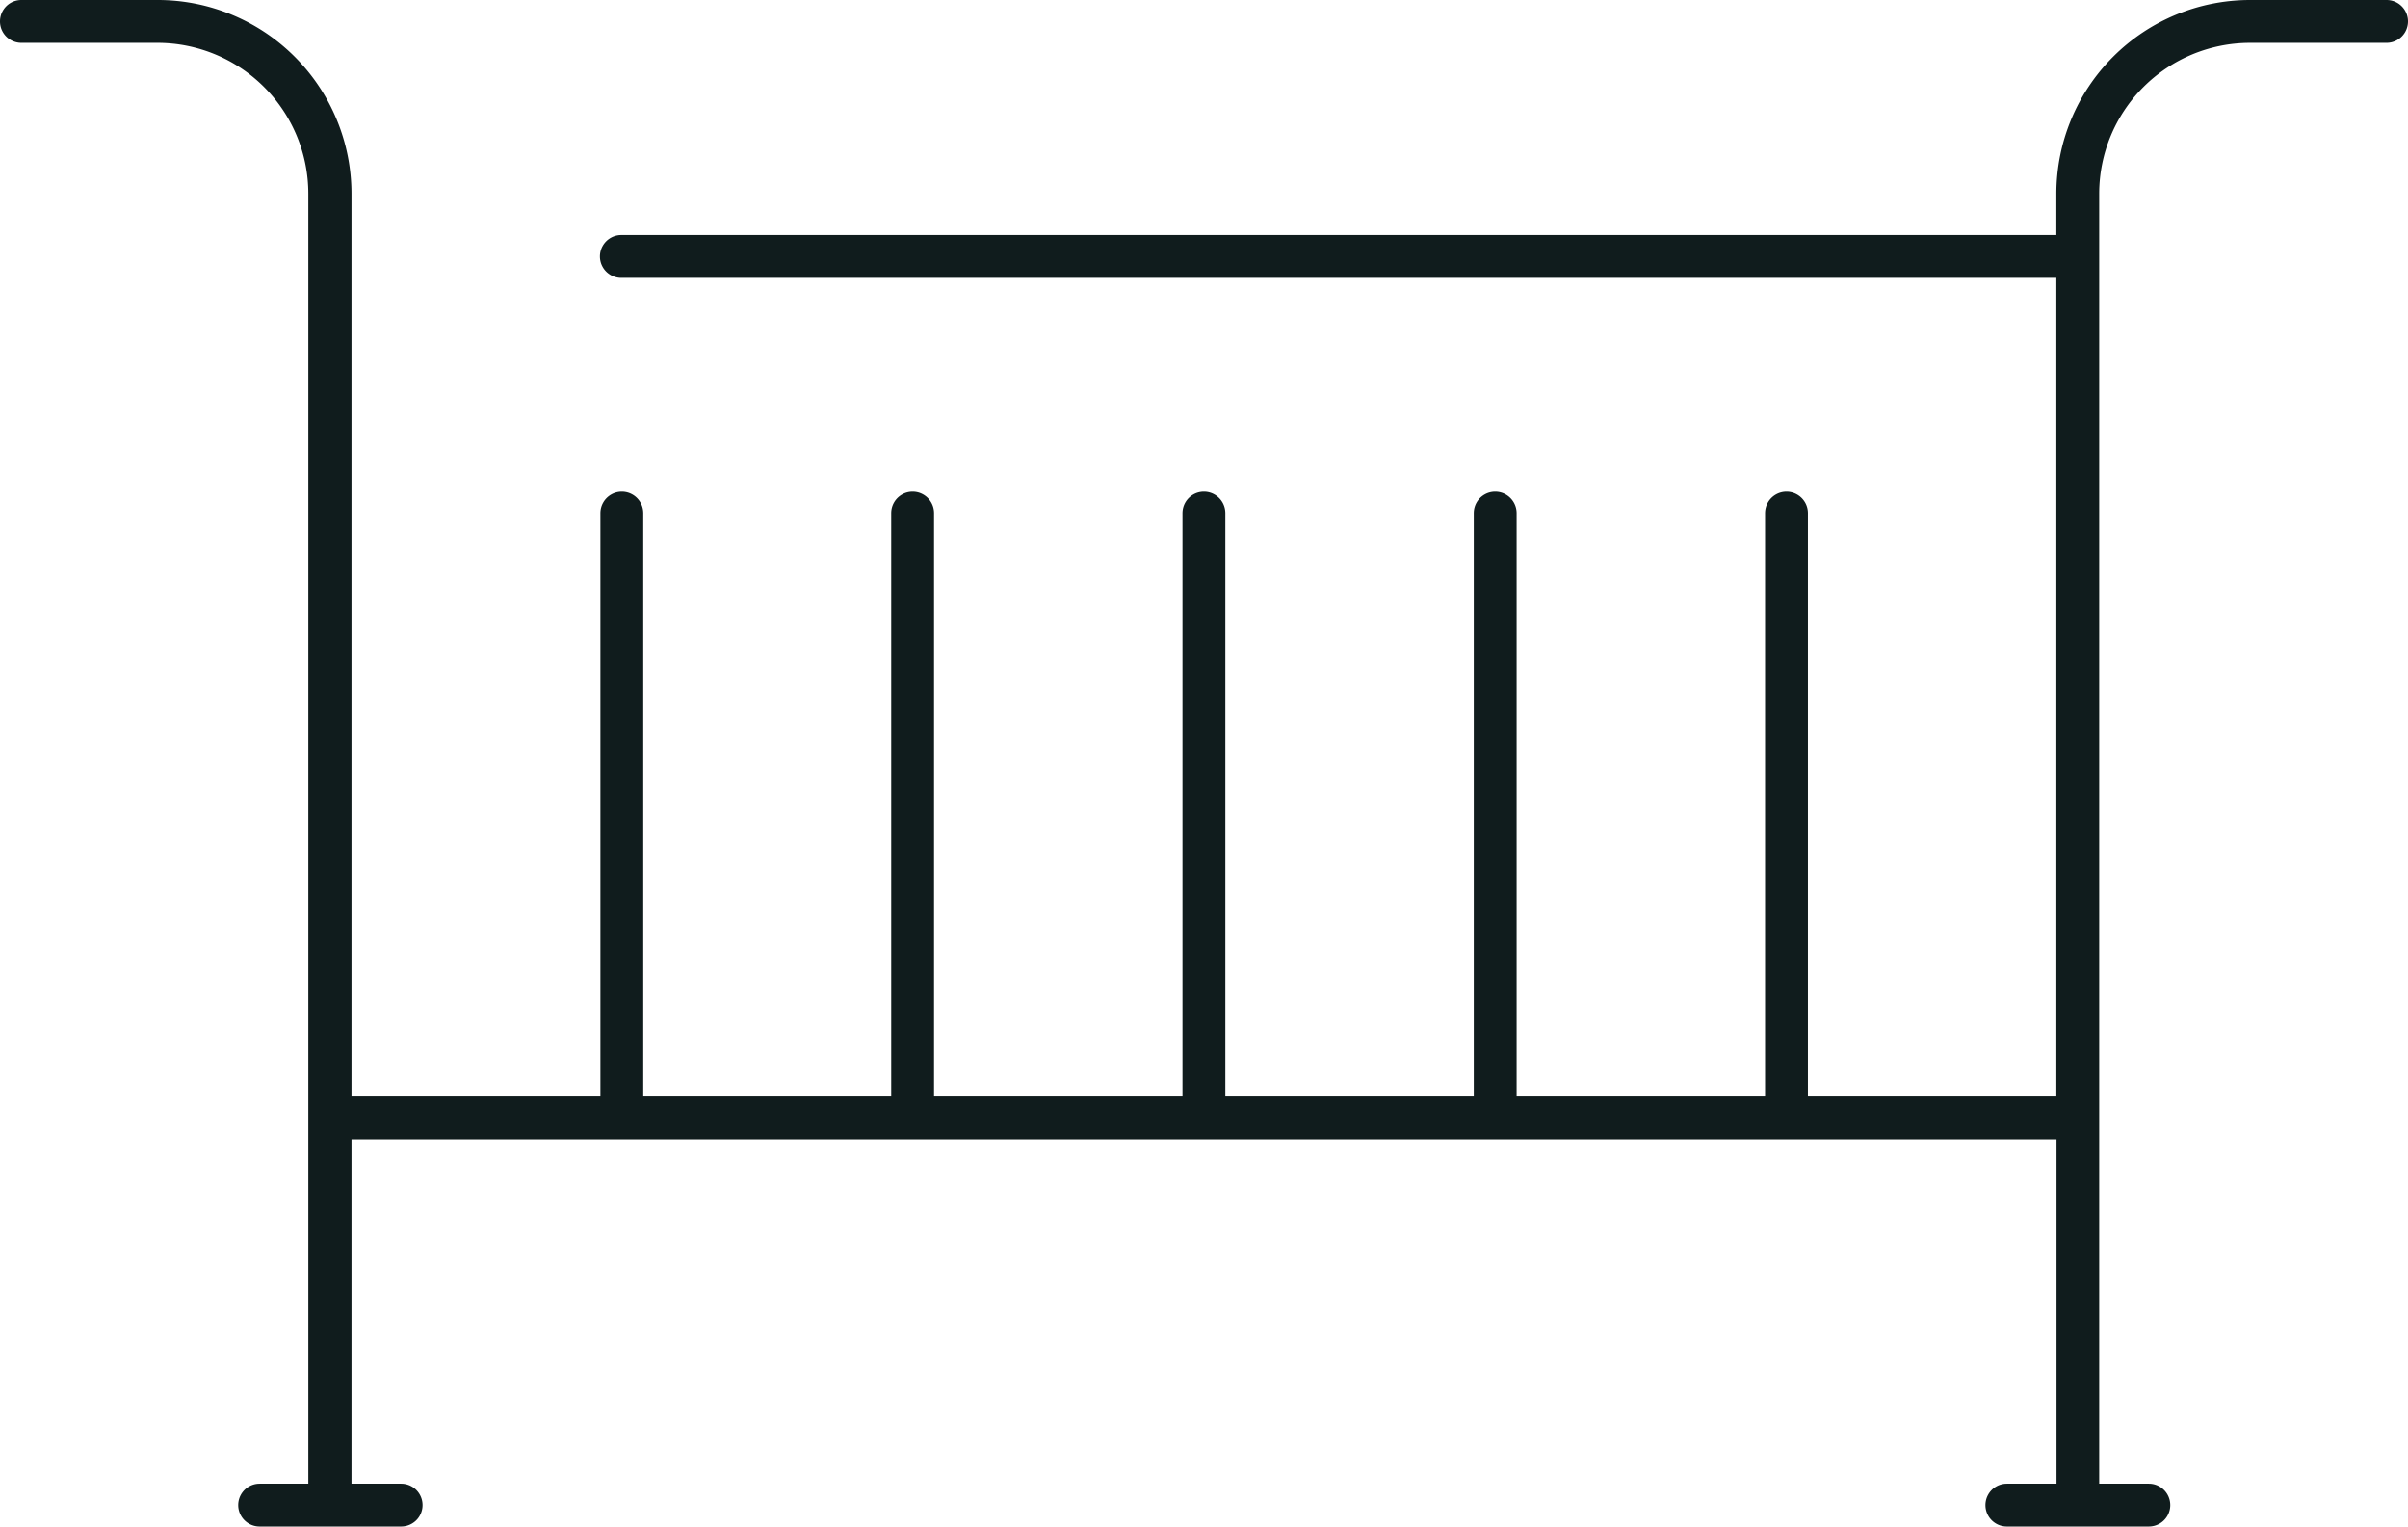 <svg xmlns="http://www.w3.org/2000/svg" viewBox="0 0 148.39 94.05"><defs><style>.cls-1{fill:#101c1d;}</style></defs><title>חדר תינוק B</title><g id="Layer_2" data-name="Layer 2"><g id="baby_icon" data-name="baby icon"><path class="cls-1" d="M123.67,94.05a1.32,1.32,0,1,1,0-2.64h3.06V70.19H21.66V91.41h3.06a1.32,1.32,0,1,1,0,2.64H16a1.32,1.32,0,1,1,0-2.64H19V11.93A9.3,9.3,0,0,0,9.74,2.64H1.32A1.32,1.32,0,0,1,1.32,0H9.74A11.94,11.94,0,0,1,21.66,11.93V67.55H37V31.61a1.32,1.32,0,1,1,2.64,0V67.55H54.92V31.61a1.32,1.32,0,1,1,2.64,0V67.55H72.87V31.61a1.32,1.32,0,1,1,2.64,0V67.55H90.82V31.61a1.32,1.32,0,1,1,2.64,0V67.55h15.31V31.61a1.32,1.32,0,1,1,2.64,0V67.55h15.31V17.12H38.29a1.32,1.32,0,1,1,0-2.64h88.43V11.93A11.94,11.94,0,0,1,138.65,0h8.42a1.32,1.32,0,0,1,0,2.64h-8.42a9.3,9.3,0,0,0-9.29,9.29V91.41h3.06a1.32,1.32,0,1,1,0,2.64Z"/></g></g></svg>